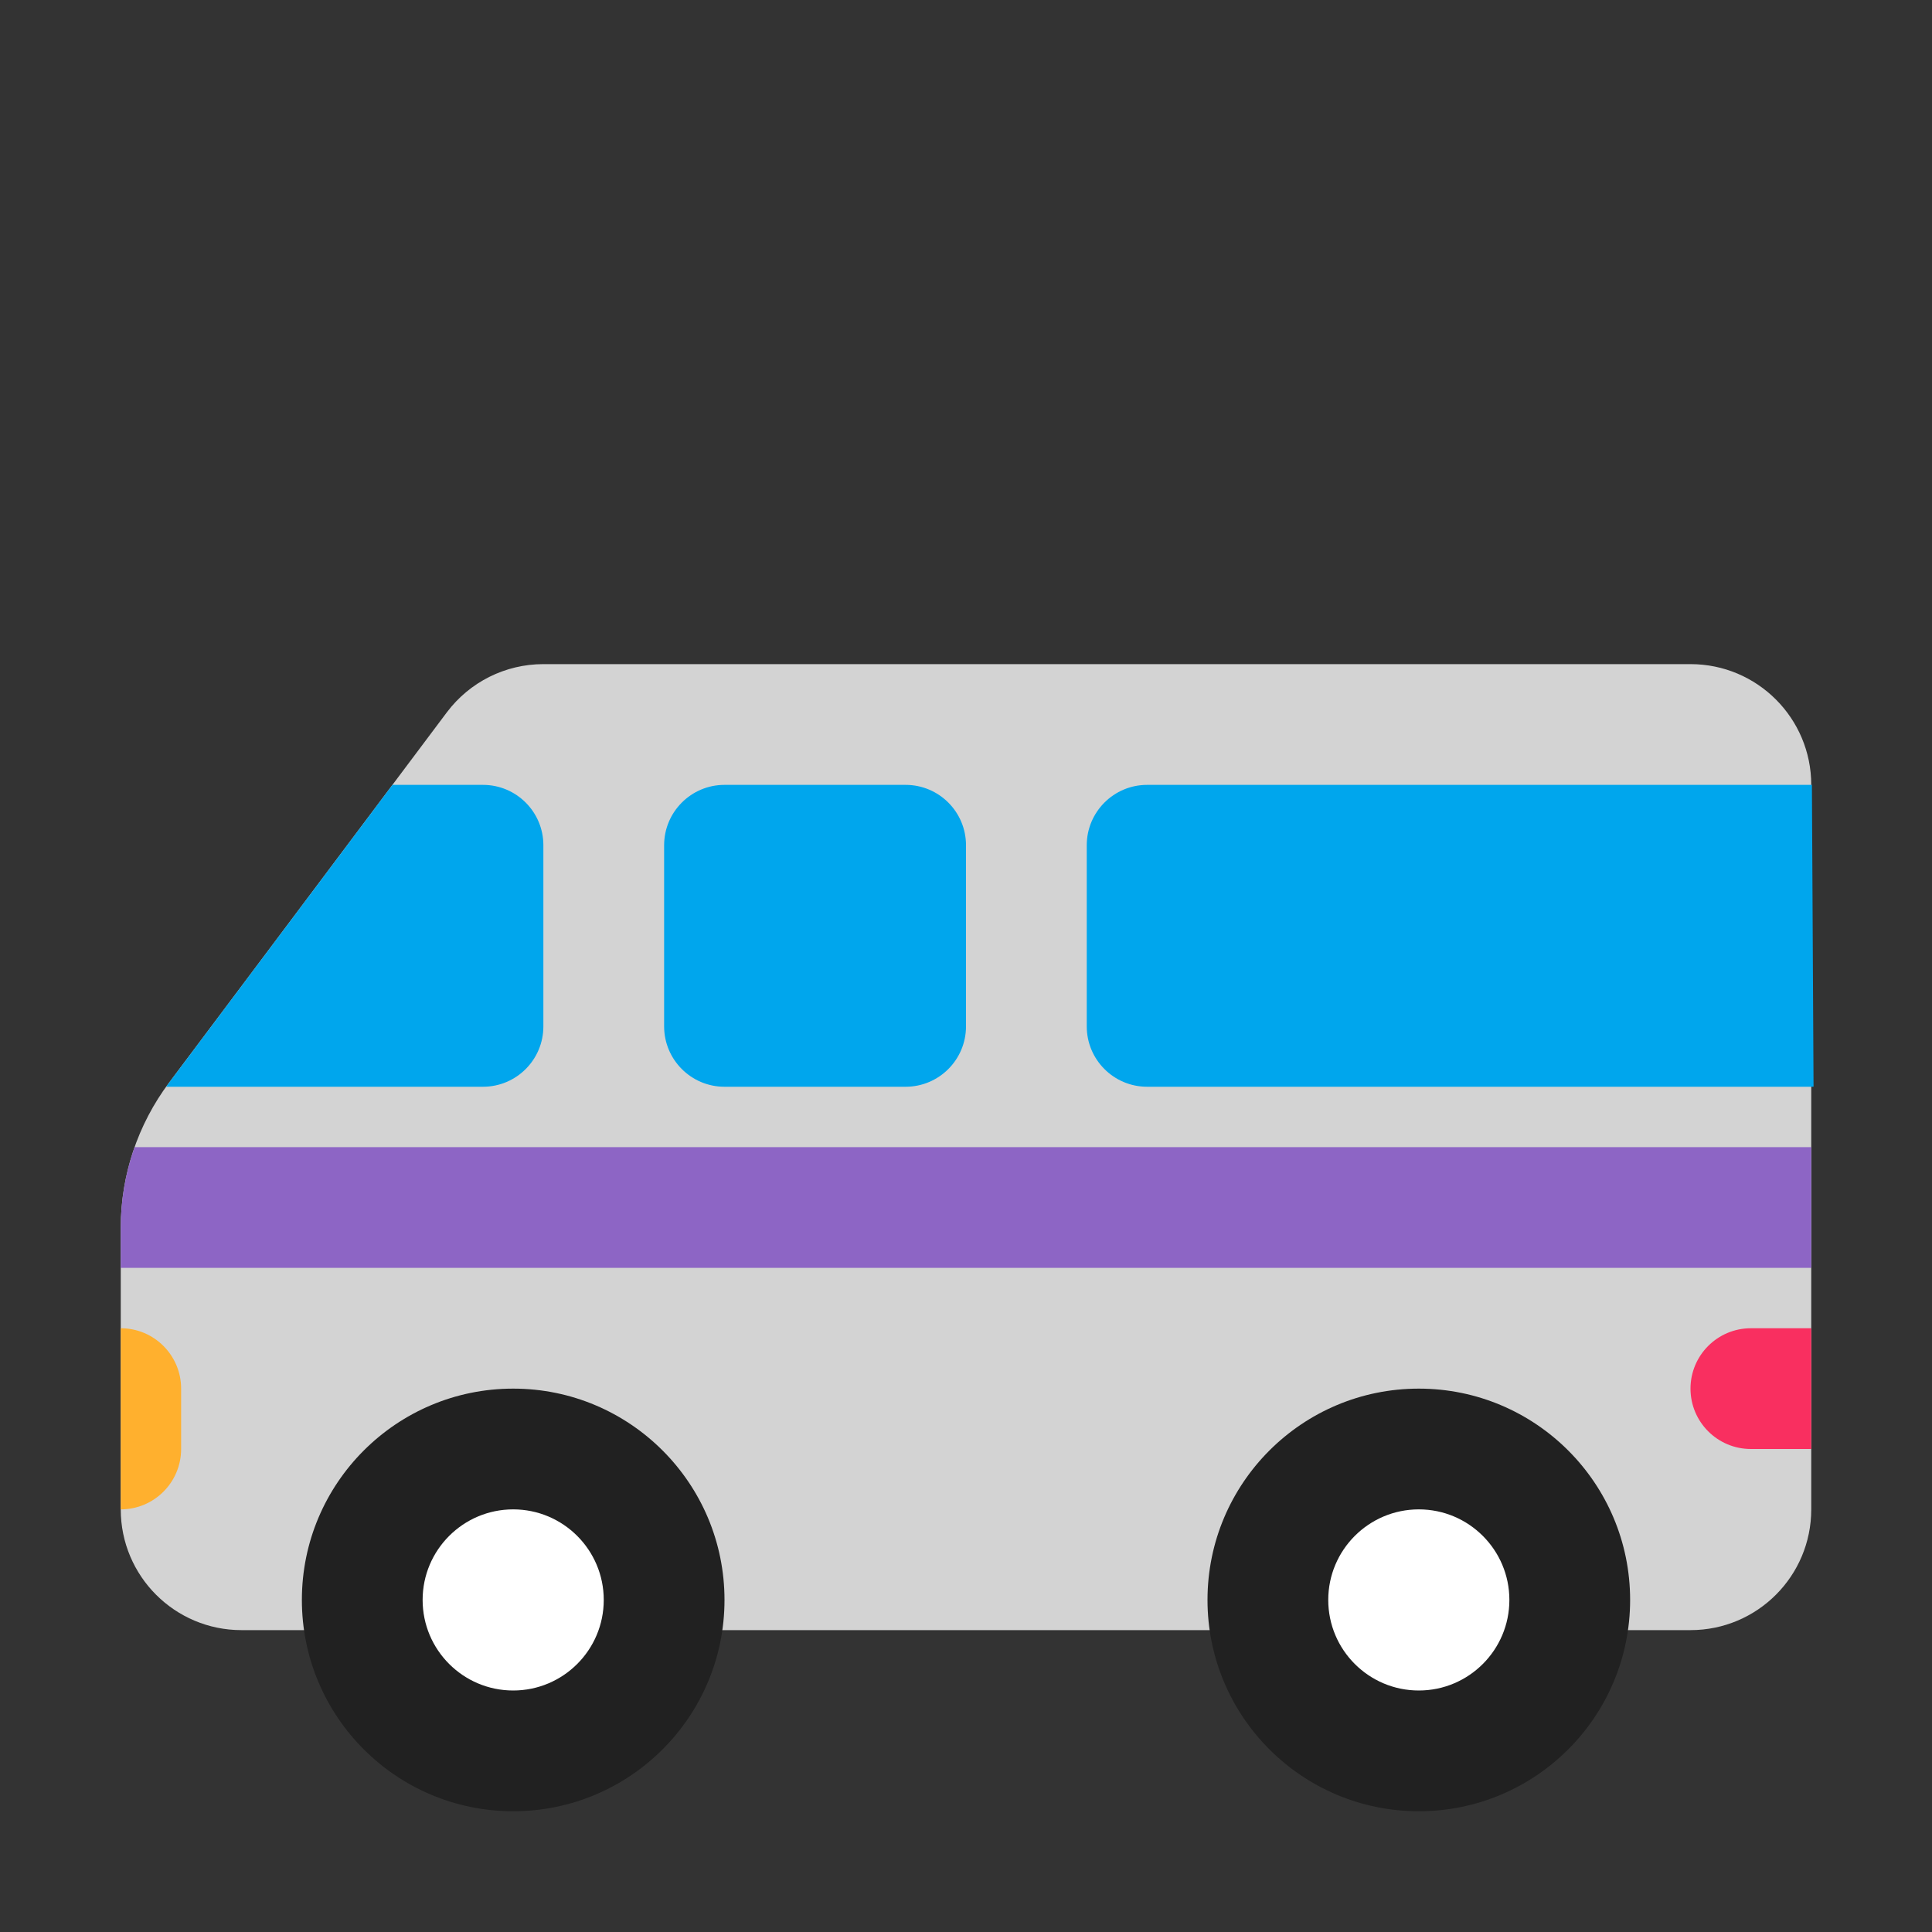 <svg width="32" height="32" viewBox="0 0 32 32" fill="none" xmlns="http://www.w3.org/2000/svg">
<rect x="0" y="0" width="32" height="32" fill="#333333" stroke="none"/>
<path d="M2.8 17.933L7.4 11.8C7.778 11.296 8.37 11 9 11H28C29.105 11 30 11.895 30 13V25C30 26.105 29.105 27 28 27H4C2.895 27 2 26.105 2 25V20.333C2 19.468 2.281 18.626 2.8 17.933Z" fill="#D3D3D3"/>
<path d="M8.5 30C10.433 30 12 28.433 12 26.5C12 24.567 10.433 23 8.5 23C6.567 23 5 24.567 5 26.5C5 28.433 6.567 30 8.5 30ZM23.5 30C25.433 30 27 28.433 27 26.5C27 24.567 25.433 23 23.5 23C21.567 23 20 24.567 20 26.5C20 28.433 21.567 30 23.5 30Z" fill="#212121"/>
<path d="M8.5 28C9.328 28 10 27.328 10 26.5C10 25.672 9.328 25 8.5 25C7.672 25 7 25.672 7 26.5C7 27.328 7.672 28 8.5 28ZM23.5 28C24.328 28 25 27.328 25 26.5C25 25.672 24.328 25 23.5 25C22.672 25 22 25.672 22 26.5C22 27.328 22.672 28 23.5 28Z" fill="white"/>
<path d="M2 20.333V21H30V19H2.229C2.078 19.425 2 19.876 2 20.333Z" fill="#8D65C5"/>
<path d="M28 23C28 22.448 28.448 22 29 22H30V24H29C28.448 24 28 23.552 28 23V23Z" fill="#F92F60"/>
<path d="M2 22V22C2.552 22 3 22.448 3 23V24C3 24.552 2.552 25 2 25V25V22Z" fill="#FFB02E"/>
<path d="M6.5 13L2.8 17.933C2.783 17.955 2.767 17.978 2.751 18H8C8.552 18 9 17.552 9 17V14C9 13.448 8.552 13 8 13H6.5ZM30.011 13C30.007 13 30.003 13 30 13H19C18.448 13 18 13.448 18 14V17C18 17.552 18.448 18 19 18H30C30.013 18 30.025 18 30.038 17.999L30.011 13ZM12 13C11.448 13 11 13.448 11 14V17C11 17.552 11.448 18 12 18H15C15.552 18 16 17.552 16 17V14C16 13.448 15.552 13 15 13H12Z" fill="#00A6ED"/>
</svg>
